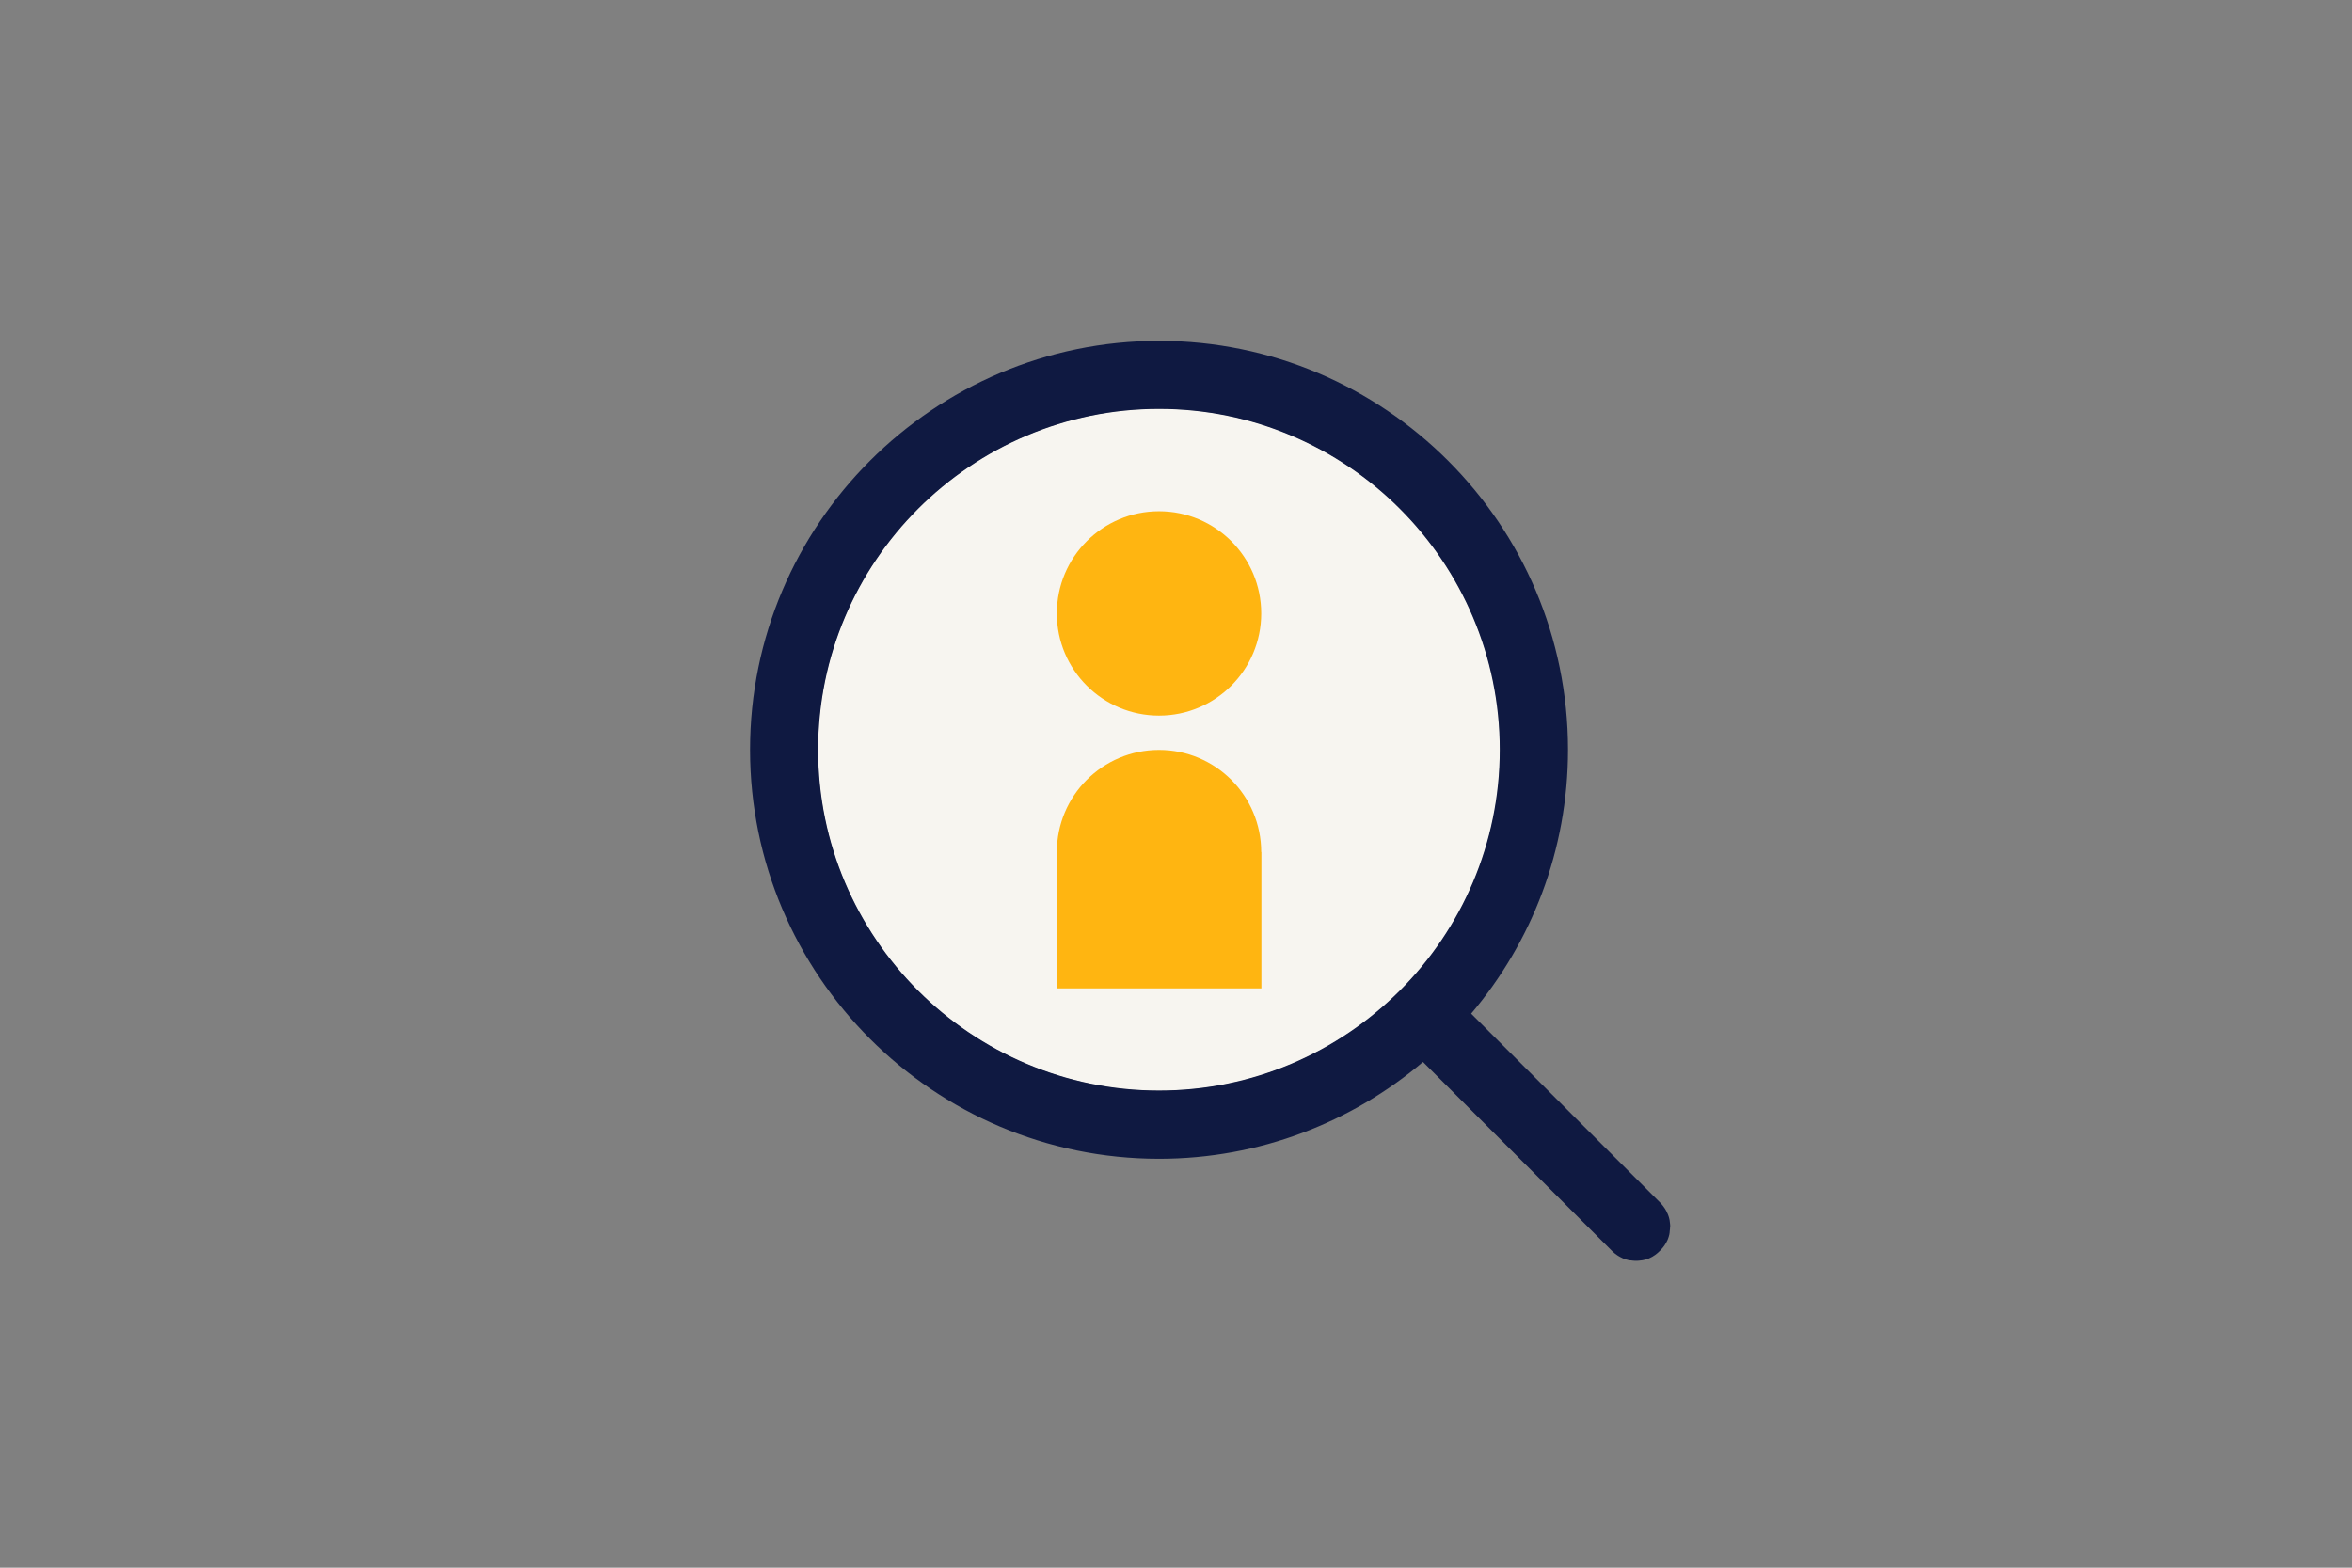 <?xml version="1.0" encoding="utf-8"?>
<!-- Generator: Adobe Illustrator 21.0.0, SVG Export Plug-In . SVG Version: 6.00 Build 0)  -->
<!DOCTYPE svg PUBLIC "-//W3C//DTD SVG 1.1//EN" "http://www.w3.org/Graphics/SVG/1.1/DTD/svg11.dtd">
<svg version="1.1" id="Laag_1" xmlns="http://www.w3.org/2000/svg" xmlns:xlink="http://www.w3.org/1999/xlink" x="0px" y="0px"
	 width="1275px" height="850px" viewBox="0 0 1275 850" style="enable-background:new 0 0 1275 850;" xml:space="preserve">
<rect x="0" y="0" width="1275" height="850" fill="#808080" stroke="none"/>
<style type="text/css">
	.st0{fill:none;}
	.st1{fill:#F7F5F0;}
	.st2{fill:#FFB511;}
	.st3{fill:#0F1941;}
</style>
<rect class="st0" width="1275" height="850"/>
<circle class="st1" cx="628.3" cy="406.5" r="184.8"/>
<circle class="st1" cx="628.3" cy="406.5" r="184.8"/>
<circle class="st2" cx="628.3" cy="332.6" r="55.4"/>
<path class="st2" d="M683.7,462c0-30.6-24.8-55.4-55.4-55.4s-55.4,24.8-55.4,55.4v73.9h110.9V462z"/>
<path class="st3" d="M905.4,665.1c0-0.6,0-1.1-0.1-1.7c0-0.3-0.1-0.6-0.1-0.8c0-0.3-0.1-0.6-0.1-0.9c-0.1-0.3-0.1-0.6-0.2-0.9
	c-0.1-0.3-0.1-0.6-0.2-0.8c-0.1-0.3-0.2-0.6-0.3-0.9c-0.1-0.3-0.2-0.6-0.3-0.8c-0.1-0.3-0.2-0.5-0.4-0.8c-0.1-0.3-0.3-0.6-0.4-0.9
	c-0.1-0.2-0.3-0.5-0.4-0.7c-0.2-0.3-0.3-0.6-0.5-0.8c-0.2-0.3-0.4-0.5-0.5-0.7c-0.2-0.2-0.3-0.5-0.5-0.7c-0.3-0.4-0.7-0.8-1-1.2
	c-0.1-0.1-0.1-0.1-0.2-0.2L797.5,549.6C830.2,511,850,461,850,406.5c0-122.3-99.5-221.7-221.7-221.7s-221.7,99.5-221.7,221.7
	S506,628.3,628.3,628.3c54.5,0,104.5-19.8,143.1-52.5l102.5,102.5c0,0,0.1,0.1,0.1,0.1c0.4,0.4,0.8,0.8,1.2,1.1
	c0.2,0.2,0.5,0.3,0.7,0.5c0.3,0.2,0.5,0.4,0.8,0.6c0.3,0.2,0.5,0.3,0.8,0.5c0.2,0.1,0.5,0.3,0.7,0.4c0.3,0.1,0.6,0.3,0.8,0.4
	c0.3,0.1,0.5,0.3,0.8,0.4c0.3,0.1,0.5,0.2,0.8,0.3c0.3,0.1,0.6,0.2,0.9,0.3c0.3,0.1,0.6,0.1,0.8,0.2c0.3,0.1,0.6,0.2,0.9,0.2
	c0.3,0.1,0.6,0.1,1,0.1c0.3,0,0.6,0.1,0.8,0.1c0.6,0.1,1.2,0.1,1.8,0.1c0,0,0,0,0.1,0c0,0,0,0,0.1,0c0.6,0,1.2,0,1.8-0.1
	c0.3,0,0.6-0.1,0.8-0.1c0.3,0,0.6-0.1,0.9-0.1c0.3-0.1,0.6-0.2,0.9-0.2c0.3-0.1,0.5-0.1,0.8-0.2c0.3-0.1,0.6-0.2,0.9-0.3
	c0.3-0.1,0.5-0.2,0.8-0.3c0.3-0.1,0.6-0.3,0.8-0.4c0.3-0.1,0.5-0.2,0.8-0.4c0.3-0.1,0.5-0.3,0.8-0.5c0.3-0.2,0.5-0.3,0.8-0.5
	c0.3-0.2,0.6-0.4,0.8-0.6c0.2-0.2,0.4-0.3,0.6-0.5c0.9-0.8,1.8-1.6,2.6-2.6c0.2-0.2,0.3-0.4,0.5-0.6c0.2-0.3,0.4-0.6,0.6-0.8
	c0.2-0.2,0.3-0.5,0.5-0.8c0.2-0.3,0.3-0.5,0.5-0.8c0.1-0.3,0.3-0.5,0.4-0.8c0.1-0.3,0.3-0.6,0.4-0.8c0.1-0.3,0.2-0.5,0.3-0.8
	c0.1-0.3,0.2-0.6,0.3-0.9c0.1-0.3,0.1-0.5,0.2-0.8c0.1-0.3,0.2-0.6,0.2-1c0.1-0.3,0.1-0.6,0.1-0.9c0-0.3,0.1-0.6,0.1-0.9
	c0.1-0.5,0.1-1.1,0.1-1.6c0-0.1,0-0.1,0-0.2C905.4,665.2,905.4,665.1,905.4,665.1z M628.3,591.3c-101.9,0-184.8-82.9-184.8-184.8
	c0-101.9,82.9-184.8,184.8-184.8S813,304.6,813,406.5C813,508.4,730.1,591.3,628.3,591.3z"/>
<g>
</g>
<g>
</g>
<g>
</g>
<g>
</g>
<g>
</g>
<g>
</g>
<g>
</g>
<g>
</g>
<g>
</g>
<g>
</g>
<g>
</g>
<g>
</g>
<g>
</g>
<g>
</g>
<g>
</g>
</svg>
